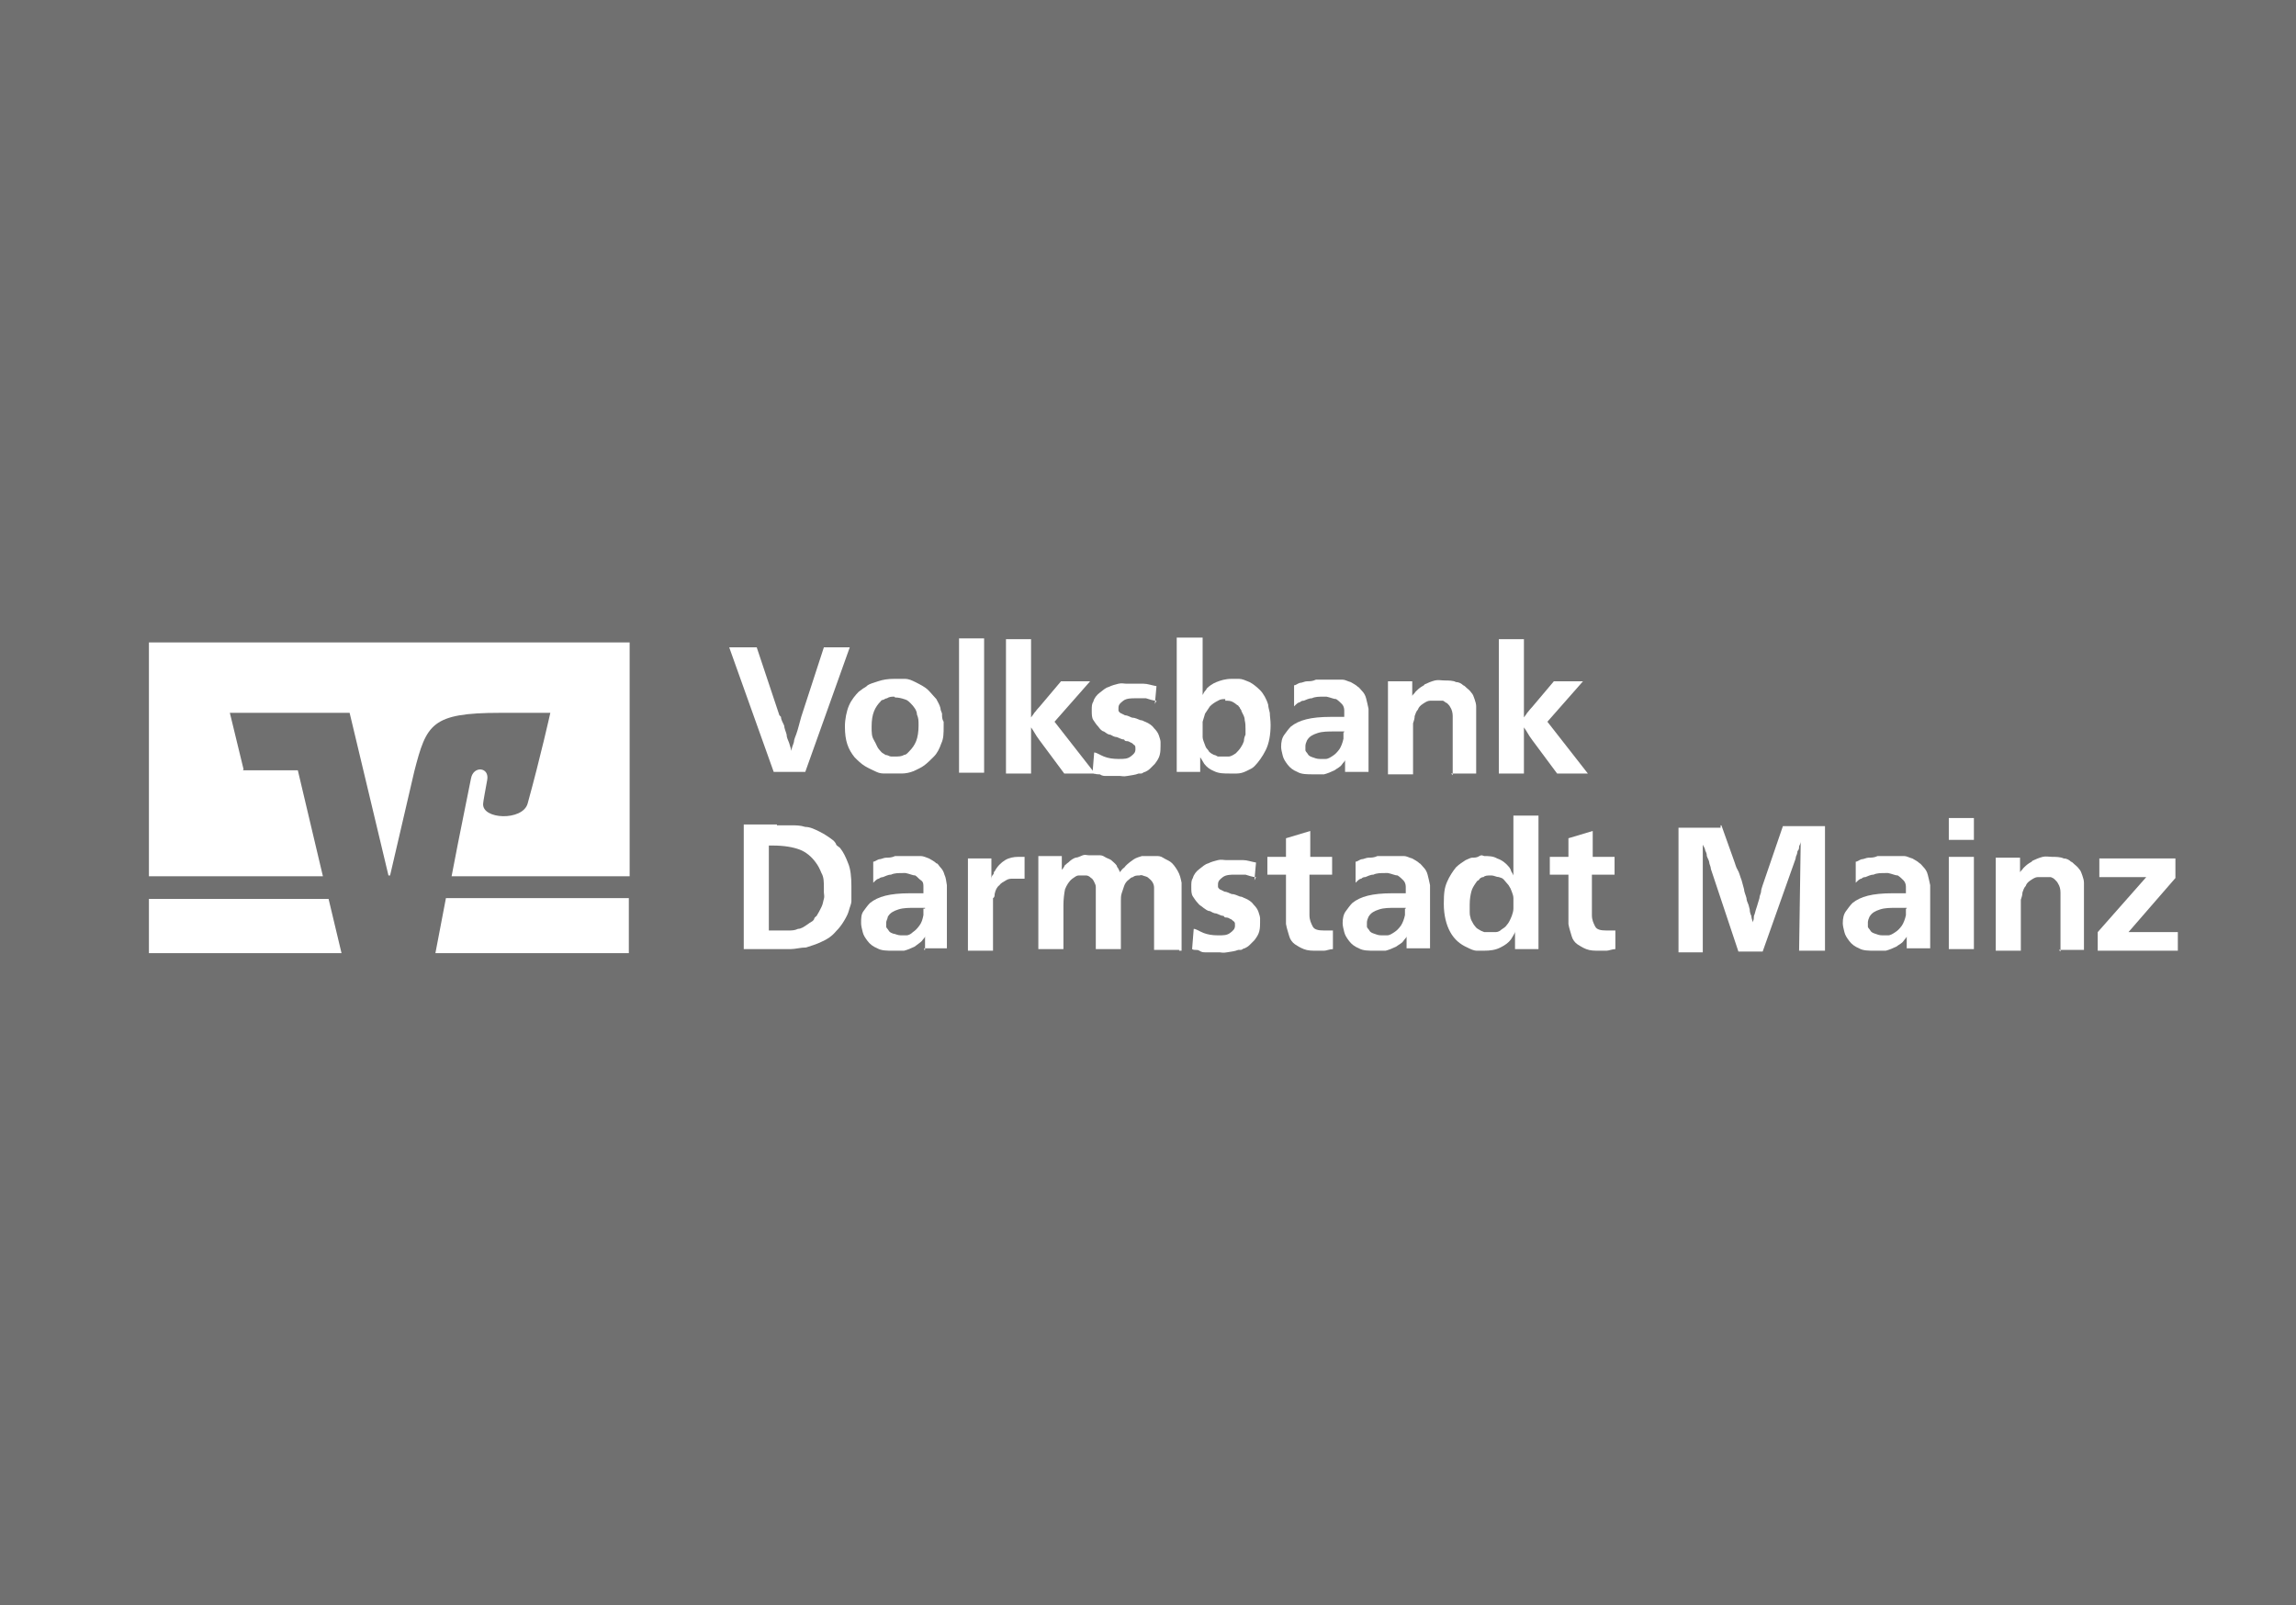 <?xml version="1.0" encoding="UTF-8"?>
<svg id="Ebene_2" data-name="Ebene 2" xmlns="http://www.w3.org/2000/svg" viewBox="0 0 283.7 198.4">
  <rect x="0" y="0" width="283.7" height="198.4" fill="#333333" stroke="none"/>
  <defs>
    <style>
      .cls-1 {
        fill: #fff;
      }

      .cls-2 {
        opacity: .3;
      }
    </style>
  </defs>
  <g id="Ebene_2-2" data-name="Ebene 2">
    <g>
      <g class="cls-2">
        <rect class="cls-1" width="283.7" height="198.4"/>
      </g>
      <g id="MVB">
        <g>
          <path class="cls-1" d="M77.7,117.8v-6.8h-22.6c-.6,3.1-1.1,5.7-1.3,6.8h23.9Z"/>
          <polygon class="cls-1" points="18.4 111.1 18.4 117.8 42.2 117.8 40.6 111.1 18.4 111.1"/>
          <path class="cls-1" d="M30.1,95.1l-1.7-7h14.8l4.8,20.1h.2l3-12.9c1.5-5.8,2.1-7.2,10.6-7.2h6.2s-1.2,5.4-2.8,11.2c-.6,2.2-5.7,2-5.5,0,0-.2.3-1.8.5-2.9.3-1.6-1.7-1.8-2-.2-.2,1.1-1.4,6.8-2.4,12.1h22v-28.9H18.4v28.9h21.5l-3.1-13.1h-6.8s.1-.1.1-.1Z"/>
        </g>
        <path class="cls-1" d="M96.5,88.6c0,.4.3.8.4,1.1,0,.3.2.7.3,1.1,0,.4.2.7.3,1s.2.7.3,1c0-.4.2-.7.3-1.1,0-.3.2-.7.3-1s.2-.6.3-1,.2-.7.3-1.1l2.8-8.6h3.2l-5.5,15.4h-3.9l-5.5-15.4h3.4l2.8,8.4h0l.2.2h0Z"/>
        <g>
          <path class="cls-1" d="M110.4,83.9h1.4c.5,0,.9.2,1.3.4.6.3,1.2.6,1.6,1s.7.8,1,1.1c.2.4.4.7.5,1.1,0,.3.2.6.2.7,0,.4,0,.7.2,1v.6c0,.8,0,1.5-.3,2.1-.2.6-.5,1.2-.9,1.6s-.8.8-1.2,1.1c-.4.3-.9.5-1.3.7-.5.2-1,.3-1.5.3h-2c-.3,0-.7,0-1.1-.2s-.9-.4-1.4-.7c-.5-.3-.9-.7-1.3-1.1-.4-.5-.7-1-.9-1.6-.2-.6-.3-1.3-.3-2.2s.2-1.9.5-2.6.8-1.3,1.2-1.7c.3-.2.5-.4.7-.5s.3-.2.4-.3c.3-.2.7-.3,1.3-.5.6-.2,1.2-.3,2-.3h-.1,0ZM110.5,86.1c-.3,0-.6,0-.9.2-.2,0-.4.2-.5.2-.2,0-.3.2-.3.2-.3.3-.6.7-.8,1.2-.2.5-.3,1.1-.3,1.9s0,1.2.3,1.7.4.9.6,1.1.3.4.5.5.3.2.3.2c.3,0,.5.2.7.2h.5c.4,0,.8,0,1.1-.2.3,0,.5-.3.7-.5.3-.3.6-.7.8-1.2.2-.5.3-1.2.3-1.9s0-.9-.2-1.4c0-.5-.4-1-.8-1.4s-.5-.4-.8-.5-.7-.2-1.1-.2h0l-.1-.1h0Z"/>
          <path class="cls-1" d="M121.6,78.9v16.6h-3.1v-16.6h3.1Z"/>
          <path class="cls-1" d="M127.3,88.8c.2-.3.4-.5.5-.7.2-.2.3-.4.6-.7l2.7-3.2h3.6l-4.4,5,5,6.4h-3.8l-2.6-3.5c-.3-.4-.6-.8-.8-1.1s-.4-.7-.7-1.1v5.7h-3.1v-16.6h3.1v9.8h-.1Z"/>
          <path class="cls-1" d="M142.9,86.6c-.5,0-.9-.2-1.3-.3h-1.3c-.5,0-1.1,0-1.5.3s-.6.5-.6.9,0,.2,0,.3.1.2.2.3l.6.3c.3,0,.6.2.9.3.4,0,.7.2,1,.3.3,0,.5.2.6.2.5.2.9.5,1.1.8.3.3.5.6.6.9s.2.6.2.8v.5c0,.3,0,.7-.1,1.1s-.3.7-.6,1.1c-.2.2-.4.4-.6.6-.2.2-.4.3-.6.4-.2,0-.3.2-.5.2h-.3c-.5.2-.9.2-1.4.3s-.7,0-.9,0h-1.7c-.3,0-.5,0-.8-.2-.3,0-.6,0-.9-.2l.2-2.5c.3,0,.7.3,1.2.5s1.1.3,1.8.3,1.1,0,1.5-.3.6-.5.6-.9,0-.3-.1-.5c-.1,0-.2-.2-.4-.3-.1,0-.3-.2-.5-.2s-.3,0-.4-.2c-.3,0-.6-.2-.9-.3-.3,0-.6-.2-.8-.3-.3,0-.5-.2-.8-.4-.2,0-.5-.3-.7-.6-.2-.2-.4-.5-.6-.8-.2-.3-.2-.7-.2-1.2s0-.8.2-1.1c.1-.4.4-.8.8-1.1.4-.3.7-.6,1.1-.7.4-.2.8-.3,1.2-.4s.7,0,1,0h2.1c.5,0,1,.2,1.6.3l-.2,2.2h0l.2-.4h0Z"/>
          <path class="cls-1" d="M148.6,78.9v7c.1-.2.2-.4.3-.5,0,0,.2-.2.2-.3.3-.3.7-.6,1.2-.8.5-.2,1.1-.4,1.9-.4h.9c.4,0,.8.2,1.3.4.4.2.9.6,1.3,1,.4.4.8,1.1,1,1.8,0,.2.1.6.2,1,0,.4.1.9.1,1.5,0,1.2-.2,2.3-.6,3.1-.4.8-.9,1.5-1.4,2,0,0-.2.2-.4.3l-.6.3c-.4.2-.8.3-1.2.3h-.8c-.8,0-1.4,0-2-.3-.5-.2-.9-.5-1.2-.9-.1-.2-.2-.3-.3-.5,0,0-.1-.2-.2-.3v1.8h-2.9v-16.6h3.2v.1ZM151.4,86.4c-.3,0-.6,0-.9.2-.4.2-.7.4-1,.7-.2.3-.4.6-.6.9-.1.3-.2.7-.3,1v1.9c0,.3.2.7.3,1,0,0,.1.3.2.4,0,0,.2.2.3.4.2.2.4.3.6.4.2,0,.4.2.5.2h1.3c.3,0,.6-.2.9-.4.2-.2.4-.4.6-.7s.3-.5.4-.8c0-.3.1-.6.2-.8v-.7c0-.3,0-.7-.1-1.1,0-.4-.2-.7-.4-1.1,0-.2-.2-.3-.2-.4s-.2-.2-.2-.3c-.1,0-.4-.3-.6-.4-.3-.2-.6-.2-1-.2h0v-.2Z"/>
          <path class="cls-1" d="M166.2,95.6v-1.7c0,.2-.2.3-.4.6s-.5.4-.9.7c-.4.2-.9.4-1.3.5h-1.3c-.8,0-1.5,0-2-.3-.5-.2-.9-.5-1.2-.9s-.5-.7-.6-1.1-.2-.8-.2-1.1c0-.6.1-1.1.4-1.5s.5-.7.8-1c.5-.4,1.1-.7,1.9-.9.8-.2,1.8-.3,3-.3h1.7v-.8c0-.3-.1-.6-.3-.8-.2-.2-.4-.4-.7-.6-.3,0-.7-.2-1.2-.3h-.3c-.6,0-1.1,0-1.5.2-.4,0-.7.2-1,.3-.1,0-.3,0-.5.2-.2,0-.4.2-.7.5v-2.6c.2,0,.4-.2.7-.3.3,0,.6-.2.9-.2s.7,0,1.1-.2h3.3c.3,0,.6.2,1,.3.3.2.6.3.9.6.1,0,.3.3.5.5s.4.5.5.9.2.8.3,1.3v7.8h-2.9v.2ZM166.1,90.4h-1.2c-.8,0-1.5,0-2.1.2s-1,.4-1.3.9c-.1.2-.2.5-.2.7v.5c0,.2.2.3.3.5s.3.3.6.4.5.2.9.2h.7c.3,0,.6-.2.9-.4.3-.2.5-.4.8-.8.2-.3.4-.8.5-1.3v-.8h.1v-.1h0Z"/>
          <path class="cls-1" d="M179.5,95.6v-7.1c0-.4-.1-.8-.3-1.1-.1-.2-.2-.3-.4-.5-.1,0-.3-.2-.5-.3h-1.6c-.3,0-.6.2-.9.4-.3.2-.5.4-.6.7-.2.2-.3.5-.4.8,0,.3-.1.6-.2.9v6.3h-3.1v-11.5h3v1.8c.1-.2.3-.3.4-.5.2-.2.4-.4.7-.6s.4-.2.4-.3c.4-.2.9-.4,1.3-.5s.8,0,1.2,0,1.1,0,1.4.2c.4,0,.7.2.9.4.1,0,.3.2.4.3s.4.3.6.6c.2.2.3.5.4.8.1.3.2.6.2.9v8.3h-3.1l.2.2v-.2h0Z"/>
          <path class="cls-1" d="M188.2,88.8c.2-.3.4-.5.5-.7.2-.2.3-.4.6-.7l2.7-3.2h3.6l-4.4,5,5,6.4h-3.8l-2.6-3.5c-.3-.4-.6-.8-.8-1.1s-.4-.7-.7-1.1v5.7h-3.1v-16.6h3.1v9.8h-.1Z"/>
        </g>
        <g>
          <path class="cls-1" d="M96,102h1.7c.6,0,1.2,0,1.8.2.6,0,1.2.3,1.8.6.6.3,1.2.7,1.7,1.1,0,0,.2.2.3.4,0,.2.3.3.5.5.4.5.7,1.1,1,1.9.3.7.4,1.7.4,2.8v1.9c0,.3-.2.7-.3,1.1s-.3.8-.6,1.3-.6.9-1,1.3c-.5.6-1.1,1-1.8,1.3-.6.3-1.3.5-1.9.7-.7,0-1.3.2-1.9.2h-5.8v-15.4h4.1s0,.1,0,.1ZM95.1,115h2.3c.4,0,.8,0,1.2-.2.4,0,.8-.3,1.1-.5.3-.2.4-.3.6-.4s.2-.2.3-.3c0-.2.2-.3.3-.4.2-.3.4-.7.6-1.1s.2-.7.3-1,0-.6,0-.8v-.5c0-.8,0-1.4-.3-1.9-.2-.5-.4-.9-.7-1.3-.5-.7-1.2-1.3-2-1.6-.8-.3-1.9-.5-3.3-.5h-.5v10.7h0v-.2s.1,0,.1,0Z"/>
          <path class="cls-1" d="M114.3,117.4v-1.7c0,.2-.2.3-.4.6-.2.2-.5.4-.9.7-.4.2-.9.4-1.3.5h-1.3c-.8,0-1.5,0-2-.3-.5-.2-.9-.5-1.2-.9-.3-.4-.5-.7-.6-1.1s-.2-.8-.2-1.1c0-.6,0-1.1.3-1.5s.5-.7.8-1c.5-.4,1.1-.7,1.9-.9.8-.2,1.8-.3,3-.3h1.7v-.8c0-.3,0-.6-.3-.8s-.4-.4-.7-.6c-.3,0-.7-.2-1.2-.3h-.3c-.6,0-1.1,0-1.5.2-.4,0-.7.2-1,.3,0,0-.3,0-.5.2-.2,0-.4.2-.7.5v-2.6c.2,0,.4-.2.7-.3.3,0,.6-.2.9-.2s.7,0,1.1-.2h3.2c.3,0,.7.2,1,.3.3.2.6.3.9.6.2,0,.3.3.5.5s.4.5.5.9c.2.4.2.8.3,1.3v7.8h-2.8v.2s.1,0,.1,0ZM114.3,112.2h-1.2c-.8,0-1.5,0-2.1.2s-1,.4-1.3.9c0,.2-.2.5-.2.7v.5c0,.2.2.3.3.5s.3.3.6.4c.2,0,.5.2.9.2h.7c.3,0,.6-.2.8-.4.3-.2.5-.4.8-.8s.4-.8.5-1.3v-.8h.2v-.1h0Z"/>
          <path class="cls-1" d="M126.6,108.6h-1.5c-.2,0-.5,0-.8.2s-.6.3-.8.6c-.3.2-.5.6-.6,1.1,0,.2,0,.4-.2.5v6.5h-3.1v-11.4h2.9v2.7c0-.3,0-.5.2-.7s0-.3.2-.4c.3-.6.8-1.1,1.3-1.4s1.1-.4,1.6-.4.3,0,.4,0h.4v2.8h0v-.1h0Z"/>
          <path class="cls-1" d="M145.7,117.4h-3.1v-7.7c0-.5-.3-.9-.7-1.2-.2-.2-.5-.2-.7-.3s-.4,0-.4,0c-.3,0-.6,0-.8.2-.2,0-.4.2-.5.3-.3.2-.5.5-.6.8s-.2.6-.3.9-.1.6-.1.9v6h-3.1v-7.7c0-.2-.1-.4-.2-.6s-.2-.4-.4-.5c-.2-.2-.4-.3-.6-.3h-.9c-.3,0-.5.2-.8.4-.4.3-.7.8-.9,1.3-.1.5-.2,1.2-.2,2v5.4h-3.1v-11.5h2.9v1.7c.2-.2.3-.4.4-.6.1,0,.2-.2.4-.3.3-.3.6-.5.9-.6.3,0,.6-.2.9-.3s.5,0,.7,0h1.2c.3,0,.5,0,.8.2s.5.2.8.4c.2.2.5.4.7.7,0,.2.2.3.2.4,0,0,.1.2.2.4.1-.2.3-.4.4-.5.1,0,.2-.2.3-.3.3-.3.7-.6,1-.8s.7-.3,1-.4h1.8c.2,0,.5,0,.8.2s.6.3.9.5c.3.2.6.6.9,1.1.3.5.4,1,.5,1.5v8.4h-.3v-.1h0Z"/>
          <path class="cls-1" d="M155.2,108.4c-.5,0-.9-.2-1.3-.3h-1.3c-.5,0-1.1,0-1.5.3s-.6.5-.6.9,0,.2,0,.3.1.2.2.3l.6.3c.3,0,.6.2.9.3.4,0,.7.2,1,.3.3,0,.5.2.6.2.5.2.9.5,1.1.8.3.3.5.6.6.9s.2.6.2.8v.5c0,.3,0,.7-.1,1.1s-.3.7-.6,1.1c-.2.2-.4.4-.6.6-.2.2-.4.3-.6.4-.2,0-.3.2-.5.2h-.3c-.5.2-.9.2-1.4.3s-.7,0-.9,0h-1.7c-.3,0-.5,0-.8-.2s-.6,0-.9-.2l.2-2.5c.3,0,.7.3,1.2.5s1.1.3,1.8.3,1.1,0,1.5-.3.6-.5.6-.9,0-.3-.1-.5c-.1,0-.2-.2-.4-.3-.1,0-.3-.2-.5-.2s-.3,0-.4-.2c-.3,0-.6-.2-.9-.3-.3,0-.6-.2-.8-.3-.3,0-.5-.2-.8-.4-.2-.2-.5-.3-.7-.6-.2-.2-.4-.5-.6-.8-.2-.3-.2-.7-.2-1.2s0-.8.2-1.1c.1-.4.4-.8.8-1.1.4-.3.7-.6,1.1-.7.4-.2.8-.3,1.2-.4s.7,0,1,0h2.1c.5,0,1,.2,1.6.3l-.2,2.2h0l.2-.4h0Z"/>
          <path class="cls-1" d="M161.8,105.9h2.8v2.2h-2.8v5c0,.6.2,1,.4,1.4s.7.5,1.4.5h1.1v2.3c-.4,0-.8.2-1.1.2h-.8c-.7,0-1.2,0-1.7-.2s-.8-.4-1.1-.6-.6-.6-.7-1-.3-.9-.4-1.5v-6.1h-2.3v-2.2h2.3v-2.3l3-.9v3.2h-.1,0Z"/>
        </g>
        <g>
          <path class="cls-1" d="M173.8,117.4v-1.7c0,.2-.2.3-.4.6s-.5.4-.9.7c-.4.2-.9.4-1.3.5h-1.3c-.8,0-1.5,0-2-.3-.5-.2-.9-.5-1.2-.9s-.5-.7-.6-1.1-.2-.8-.2-1.1c0-.6.1-1.1.4-1.5s.5-.7.8-1c.5-.4,1.1-.7,1.9-.9.8-.2,1.8-.3,3-.3h1.7v-.8c0-.3-.1-.6-.3-.8-.2-.2-.4-.4-.7-.6-.3,0-.7-.2-1.2-.3h-.3c-.6,0-1.1,0-1.5.2-.4,0-.7.2-1,.3-.1,0-.3,0-.5.2-.2,0-.4.2-.7.5v-2.6c.2,0,.4-.2.7-.3.3,0,.6-.2.9-.2s.7,0,1.1-.2h3.3c.3,0,.6.2,1,.3.3.2.6.3.9.6.1,0,.3.3.5.5s.4.5.5.9.2.8.3,1.3v7.8h-2.9v.2ZM173.7,112.2h-1.2c-.8,0-1.5,0-2.1.2s-1,.4-1.3.9c-.1.2-.2.5-.2.7v.5c0,.2.2.3.3.5s.3.3.6.4.5.2.9.2h.7c.3,0,.6-.2.9-.4.3-.2.5-.4.8-.8.2-.3.4-.8.5-1.3v-.8h.1v-.1h0Z"/>
          <path class="cls-1" d="M190.1,100.7v16.6h-2.9v-2.2c0,.2-.1.3-.2.5s-.2.3-.3.5c-.3.4-.7.7-1.3,1s-1.2.4-2.1.4-.4,0-.8,0-.8-.2-1.2-.4c-.9-.4-1.6-1-2.1-1.9s-.8-2.1-.8-3.5.1-2,.4-2.7c.3-.7.7-1.3,1.1-1.8.4-.4.9-.7,1.2-.9.4-.2.7-.3.8-.3.3,0,.6,0,.9-.2s.5,0,.6,0c.5,0,1.1,0,1.6.3.6.2,1.1.6,1.5,1.1,0,0,.2.3.2.4s.2.3.3.6v-7.4h3.1v-.1ZM184.2,108.2c-.4,0-.7,0-.9.2-.3,0-.5.2-.6.4-.2,0-.3.3-.4.4-.2.3-.4.6-.5,1s-.2.9-.2,1.6v.9c0,.2,0,.4.1.7,0,.2.2.5.3.7,0,0,.1.2.2.3s.2.3.4.4c.3.2.5.3.8.4h1.3c.2,0,.5,0,.8-.3.3-.2.5-.3.7-.6.2-.2.4-.6.6-1.1.1-.3.2-.6.2-.9v-1.3c0-.3-.1-.5-.2-.8s-.2-.5-.4-.8c-.2-.2-.4-.5-.6-.7s-.3-.2-.6-.3c-.3,0-.6-.2-.9-.2h-.1Z"/>
          <path class="cls-1" d="M196.7,105.9h2.8v2.2h-2.8v5c0,.6.2,1,.4,1.4s.7.5,1.4.5h1.1v2.3c-.4,0-.8.2-1.1.2h-.8c-.7,0-1.2,0-1.7-.2s-.8-.4-1.1-.6-.6-.6-.7-1-.3-.9-.4-1.5v-6.1h-2.3v-2.2h2.3v-2.3l3-.9v3.2h-.1,0Z"/>
          <path class="cls-1" d="M212.7,102l1.5,4.2c.2.5.3,1,.5,1.3s.3.8.5,1.3c.1.4.2.7.3,1.1,0,.3.2.7.3,1.1,0,.2.1.5.2.7s.1.4.2.7c0,.3.1.6.2.8,0,.2.1.5.2.8,0-.2.1-.3.1-.5s0-.3.1-.5c.1-.4.2-.7.3-1s.2-.7.3-1c0-.3.2-.6.2-.8s.1-.5.2-.8l2.5-7.3h5.2v15.4h-3.2l.2-13.5c0,.2-.1.4-.2.6,0,.2,0,.4-.2.6,0,.2-.1.5-.2.7,0,.2-.1.4-.2.7l-3.9,11h-3l-3.4-10.2c0-.3-.2-.6-.2-.8s-.2-.5-.3-.8c0-.3-.1-.5-.2-.7,0-.2-.2-.5-.3-.7v13.3h-3v-15.4h5.2v-.3h.1,0Z"/>
          <path class="cls-1" d="M235.6,117.4v-1.7c0,.2-.2.3-.4.6s-.5.4-.9.7c-.4.2-.9.4-1.3.5h-1.3c-.8,0-1.5,0-2-.3-.5-.2-.9-.5-1.2-.9s-.5-.7-.6-1.1-.2-.8-.2-1.1c0-.6.1-1.1.4-1.5s.5-.7.8-1c.5-.4,1.1-.7,1.9-.9.8-.2,1.8-.3,3-.3h1.7v-.8c0-.3-.1-.6-.3-.8-.2-.2-.4-.4-.7-.6-.3,0-.7-.2-1.2-.3h-.3c-.6,0-1.1,0-1.5.2-.4,0-.7.2-1,.3-.1,0-.3,0-.5.2-.2,0-.4.2-.7.5v-2.6c.2,0,.4-.2.7-.3.3,0,.6-.2.9-.2s.7,0,1.1-.2h3.3c.3,0,.6.2,1,.3.3.2.6.3.9.6.1,0,.3.3.5.5s.4.5.5.9.2.8.3,1.3v7.8h-2.9v.2ZM235.6,112.2h-1.2c-.8,0-1.5,0-2.1.2s-1,.4-1.3.9c-.1.2-.2.5-.2.7v.5c0,.2.2.3.3.5s.3.3.6.4.5.2.9.2h.7c.3,0,.6-.2.9-.4.3-.2.5-.4.8-.8.2-.3.4-.8.5-1.3v-.8h.1v-.1h0Z"/>
          <path class="cls-1" d="M243.9,101.1v2.7h-3.1v-2.7h3.1ZM243.9,105.9v11.4h-3.1v-11.4h3.1Z"/>
          <path class="cls-1" d="M254.6,117.4v-7.1c0-.4-.1-.8-.3-1.1-.1-.2-.2-.3-.4-.5s-.3-.2-.5-.3h-1.6c-.3,0-.6.2-.9.4-.3.2-.5.4-.6.7-.2.2-.3.5-.4.8,0,.3-.1.6-.2.9v6.3h-3.1v-11.5h3v1.8c.1-.2.3-.3.4-.5.2-.2.4-.4.7-.6s.4-.2.4-.3c.4-.2.9-.4,1.3-.5s.8,0,1.2,0,1,0,1.4.2c.4,0,.7.2.9.4.1,0,.3.2.4.3s.4.3.6.6c.2.2.3.5.4.8s.2.6.2.9v8.3h-3.1l.2.2v-.2h0Z"/>
          <path class="cls-1" d="M268.9,108.4l-5.9,6.8h6.1v2.3h-9.9v-2.3l6-6.8h-5.8v-2.3h9.4v2.4h0l.1-.1h0Z"/>
        </g>
      </g>
    </g>
  </g>
</svg>